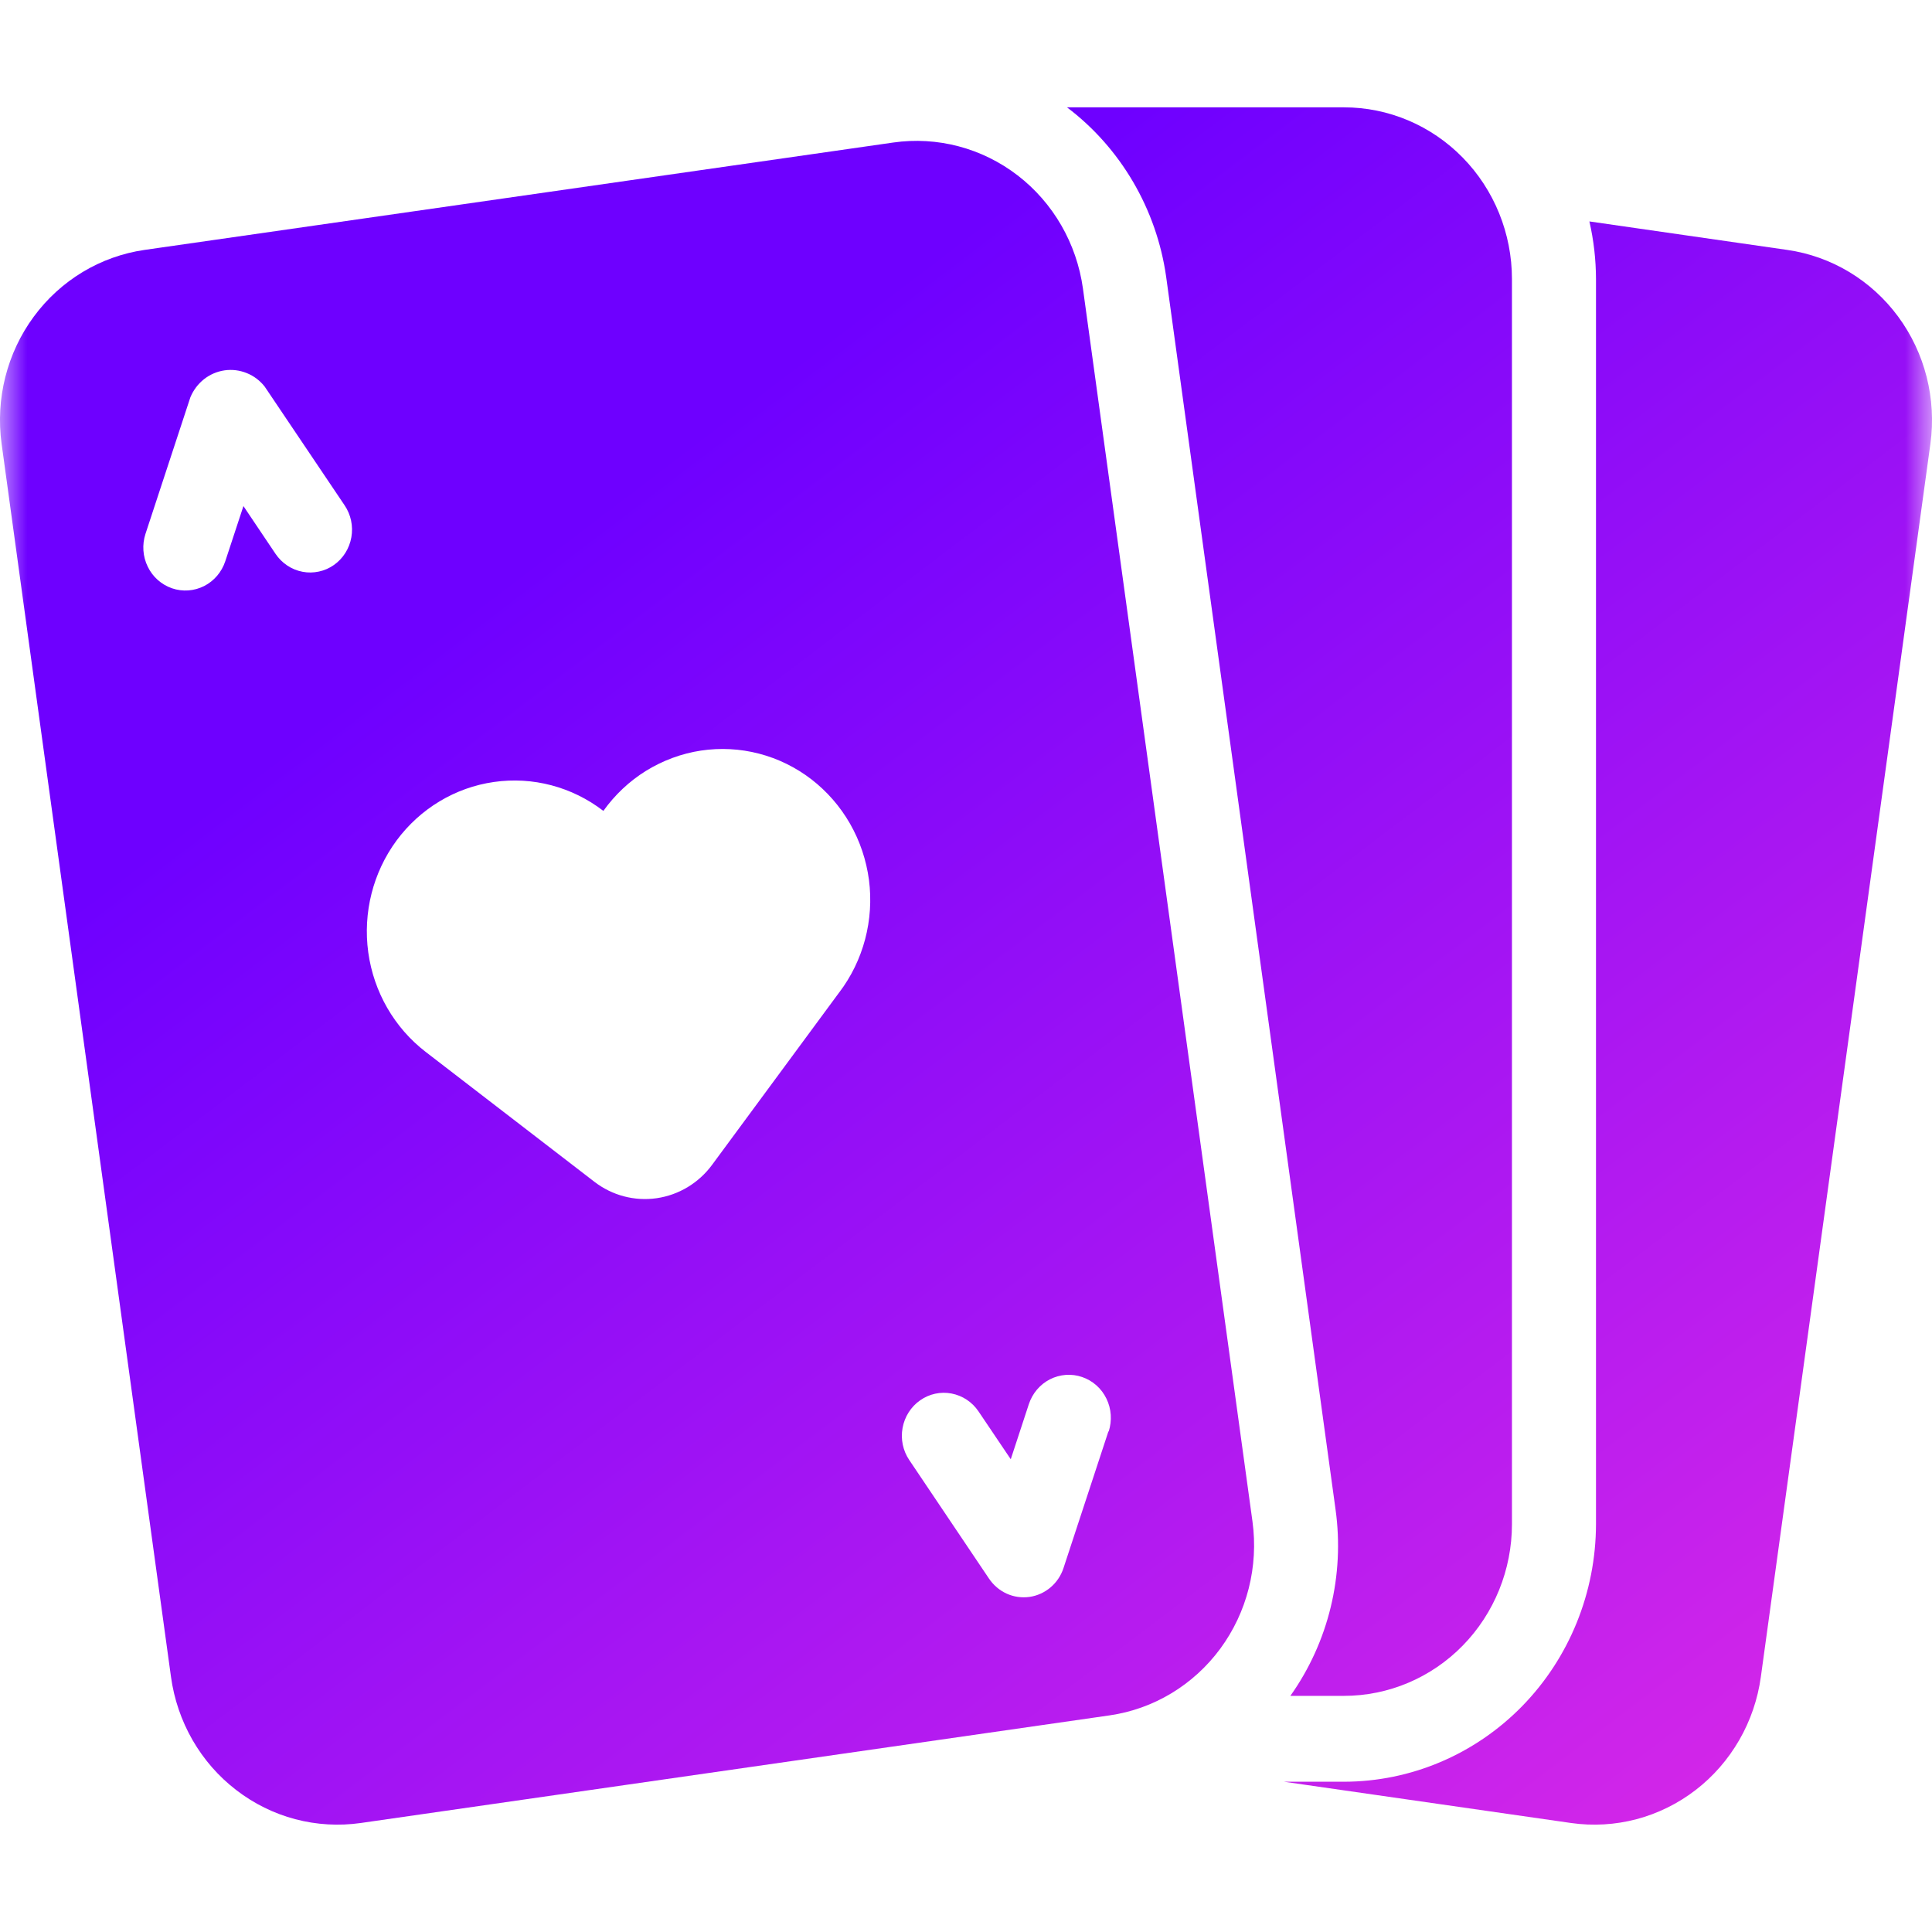 <svg width="36" height="36" viewBox="0 0 36 36" fill="none" xmlns="http://www.w3.org/2000/svg">
<mask id="mask0_6562_4291" style="mask-type:alpha" maskUnits="userSpaceOnUse" x="0" y="0" width="36" height="36">
<rect width="36" height="36" fill="white"/>
</mask>
<g mask="url(#mask0_6562_4291)">
<path d="M33.304 4.657L29.616 4.126C29.697 4.478 29.738 4.839 29.739 5.2V28.4C29.737 29.673 29.242 30.893 28.362 31.793C27.481 32.693 26.288 33.199 25.042 33.2H23.925L29.274 33.969C29.682 34.027 30.096 34.003 30.494 33.898C30.892 33.793 31.266 33.608 31.595 33.355C31.923 33.103 32.199 32.786 32.408 32.424C32.617 32.062 32.754 31.661 32.811 31.245L35.97 8.27C36.085 7.43 35.869 6.577 35.369 5.899C34.869 5.222 34.127 4.775 33.304 4.657Z" fill="url(#paint0_linear_6562_4291)"/>
<path d="M25.042 2H19.882C20.378 2.375 20.796 2.847 21.113 3.388C21.43 3.929 21.64 4.529 21.729 5.153L24.886 28.127C25.057 29.353 24.755 30.598 24.044 31.6H25.042C25.873 31.6 26.669 31.263 27.256 30.663C27.843 30.063 28.173 29.249 28.173 28.4V5.2C28.173 4.351 27.843 3.537 27.256 2.937C26.669 2.337 25.873 2 25.042 2Z" fill="url(#paint1_linear_6562_4291)"/>
<path d="M23.338 28.35L20.179 5.376C20.062 4.536 19.625 3.778 18.962 3.268C18.299 2.758 17.465 2.538 16.643 2.656L2.692 4.657C1.87 4.776 1.128 5.223 0.629 5.901C0.13 6.578 -0.085 7.431 0.03 8.27L3.186 31.245C3.243 31.661 3.38 32.062 3.588 32.424C3.797 32.786 4.073 33.103 4.402 33.355C4.73 33.608 5.104 33.793 5.502 33.898C5.9 34.003 6.315 34.027 6.722 33.969L20.673 31.964C21.495 31.846 22.238 31.399 22.738 30.721C23.237 30.044 23.453 29.191 23.338 28.35ZM6.223 10.527C6.138 10.587 6.043 10.629 5.942 10.65C5.842 10.672 5.738 10.674 5.637 10.654C5.536 10.635 5.439 10.596 5.353 10.538C5.267 10.481 5.193 10.407 5.134 10.32L4.536 9.43L4.198 10.457C4.132 10.658 3.99 10.825 3.804 10.92C3.618 11.014 3.403 11.03 3.205 10.962C3.008 10.894 2.845 10.75 2.753 10.559C2.66 10.369 2.645 10.149 2.711 9.947L3.547 7.404C3.602 7.271 3.689 7.155 3.801 7.066C3.913 6.978 4.045 6.921 4.185 6.901C4.325 6.881 4.467 6.899 4.598 6.952C4.73 7.005 4.845 7.092 4.933 7.205L6.42 9.414C6.539 9.589 6.584 9.804 6.547 10.012C6.51 10.221 6.394 10.406 6.223 10.527ZM15.637 18.493L13.268 21.706C13.018 22.045 12.646 22.268 12.235 22.327C11.824 22.386 11.407 22.276 11.076 22.021L7.931 19.6C7.348 19.151 6.964 18.484 6.862 17.746C6.761 17.007 6.95 16.258 7.389 15.662C7.829 15.067 8.481 14.674 9.204 14.571C9.927 14.467 10.66 14.661 11.243 15.11C11.458 14.809 11.729 14.554 12.041 14.361C12.354 14.169 12.7 14.041 13.061 13.986C13.422 13.932 13.79 13.951 14.143 14.043C14.497 14.135 14.829 14.298 15.12 14.522C15.411 14.747 15.656 15.028 15.84 15.35C16.024 15.672 16.143 16.028 16.192 16.397C16.24 16.767 16.215 17.143 16.12 17.503C16.025 17.862 15.861 18.199 15.637 18.494V18.493ZM20.653 26.674L19.817 29.218C19.771 29.359 19.687 29.484 19.575 29.579C19.463 29.674 19.328 29.735 19.184 29.756C19.04 29.776 18.893 29.756 18.76 29.696C18.627 29.636 18.513 29.539 18.43 29.417L16.943 27.206C16.825 27.032 16.78 26.816 16.818 26.608C16.856 26.399 16.973 26.214 17.144 26.094C17.315 25.973 17.526 25.927 17.73 25.966C17.934 26.005 18.115 26.124 18.233 26.299L18.834 27.191L19.171 26.164C19.238 25.962 19.379 25.796 19.565 25.701C19.658 25.654 19.758 25.627 19.861 25.619C19.963 25.612 20.067 25.625 20.164 25.659C20.262 25.692 20.352 25.745 20.43 25.814C20.508 25.883 20.571 25.967 20.617 26.062C20.663 26.156 20.69 26.258 20.697 26.363C20.704 26.468 20.691 26.574 20.659 26.674H20.653Z" fill="url(#paint2_linear_6562_4291)"/>
</g>
<defs>
<linearGradient id="paint0_linear_6562_4291" x1="45.986" y1="40.466" x2="18.304" y2="4.032" gradientUnits="userSpaceOnUse">
<stop offset="0.003" stop-color="#FF37DF"/>
<stop offset="1" stop-color="#6E00FF"/>
</linearGradient>
<linearGradient id="paint1_linear_6562_4291" x1="45.986" y1="40.466" x2="18.304" y2="4.032" gradientUnits="userSpaceOnUse">
<stop offset="0.003" stop-color="#FF37DF"/>
<stop offset="1" stop-color="#6E00FF"/>
</linearGradient>
<linearGradient id="paint2_linear_6562_4291" x1="45.986" y1="40.466" x2="18.304" y2="4.032" gradientUnits="userSpaceOnUse">
<stop offset="0.003" stop-color="#FF37DF"/>
<stop offset="1" stop-color="#6E00FF"/>
</linearGradient>
</defs>
</svg>
